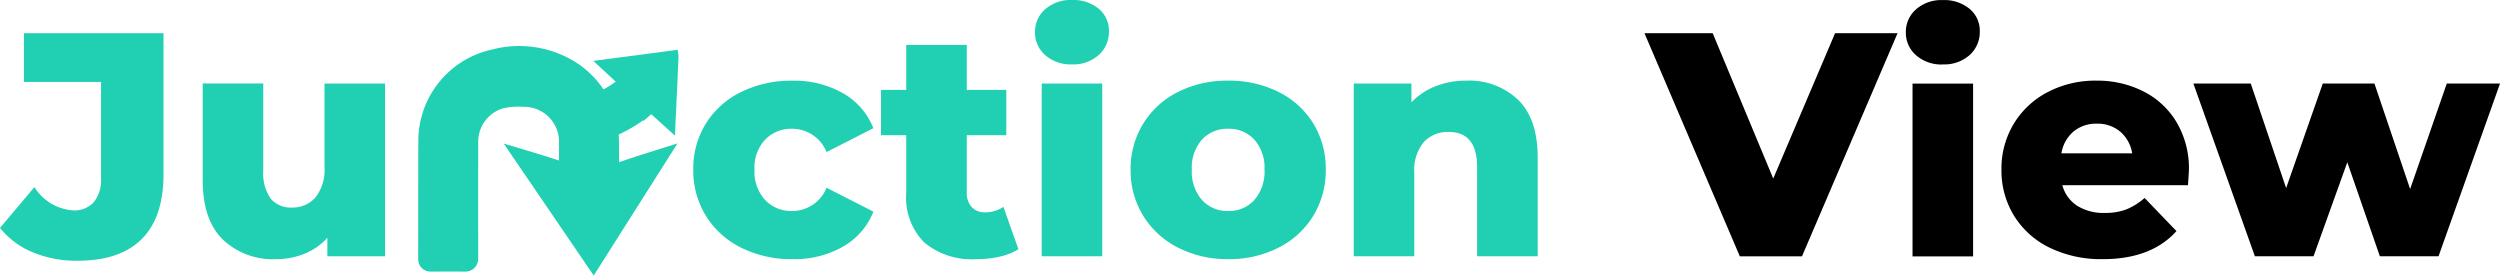<svg xmlns="http://www.w3.org/2000/svg" width="238.032" height="26.232" viewBox="0 0 238.032 26.232">
  <g id="juncatio_Views" transform="translate(0.8 8.668)">
    <path id="Path_98920" data-name="Path 98920" d="M229.658-29l-9.1,21.245h-5.918L205.56-29h6.495l5.766,13.839L223.709-29Zm1.426,4.8h5.766v16.45h-5.766Zm2.883-1.821a3.65,3.65,0,0,1-2.549-.88,2.83,2.83,0,0,1-.971-2.185,2.83,2.83,0,0,1,.971-2.185,3.65,3.65,0,0,1,2.549-.88,3.775,3.775,0,0,1,2.549.835,2.694,2.694,0,0,1,.971,2.14,2.943,2.943,0,0,1-.971,2.261A3.613,3.613,0,0,1,233.967-26.029ZM257.4-15.953q0,.061-.091,1.426H245.348a3.347,3.347,0,0,0,1.411,1.958,4.712,4.712,0,0,0,2.625.683,5.683,5.683,0,0,0,2.049-.334,6.045,6.045,0,0,0,1.745-1.093l3.035,3.156q-2.4,2.671-7.011,2.671a11.193,11.193,0,0,1-5.068-1.093,8.16,8.16,0,0,1-3.384-3.035,8.208,8.208,0,0,1-1.2-4.4,8.234,8.234,0,0,1,1.168-4.355,8.164,8.164,0,0,1,3.232-3.02,9.77,9.77,0,0,1,4.643-1.093,9.714,9.714,0,0,1,4.461,1.017,7.735,7.735,0,0,1,3.172,2.944A8.641,8.641,0,0,1,257.4-15.953Zm-8.771-4.431a3.331,3.331,0,0,0-2.231.759,3.426,3.426,0,0,0-1.138,2.064h6.738a3.426,3.426,0,0,0-1.138-2.064A3.331,3.331,0,0,0,248.626-20.384Zm38.392-3.824-5.857,16.45h-5.584l-3.1-8.953-3.217,8.953H263.68l-5.857-16.45h5.463l3.369,9.955,3.49-9.955h4.917l3.4,10.046,3.49-10.046Z" transform="translate(-49.786 23.492)"/>
    <path id="Path_98923" data-name="Path 98923" d="M6.575-7.334a10.855,10.855,0,0,1-4.249-.8A7.789,7.789,0,0,1-.8-10.46l3.278-3.885A4.722,4.722,0,0,0,6.15-12.129a2.486,2.486,0,0,0,1.988-.789,3.431,3.431,0,0,0,.683-2.307V-24.36H1.476V-29H14.769v13.415q0,4.128-2.079,6.191T6.575-7.334ZM35.862-24.208v16.45H30.369v-1.76A5.91,5.91,0,0,1,28.184-8a7.13,7.13,0,0,1-2.7.516A6.9,6.9,0,0,1,20.4-9.367q-1.9-1.882-1.9-5.645v-9.2h5.766v8.255a4.236,4.236,0,0,0,.7,2.7A2.479,2.479,0,0,0,27-12.4a2.871,2.871,0,0,0,2.231-.956,4.256,4.256,0,0,0,.865-2.929v-7.921ZM74.649-7.486a10.653,10.653,0,0,1-4.886-1.093,8.2,8.2,0,0,1-3.354-3.035,8.208,8.208,0,0,1-1.2-4.4,8.13,8.13,0,0,1,1.2-4.386,8.134,8.134,0,0,1,3.354-3,10.778,10.778,0,0,1,4.886-1.077,9.332,9.332,0,0,1,4.826,1.2,6.637,6.637,0,0,1,2.883,3.323L77.9-17.683A3.538,3.538,0,0,0,74.619-19.9a3.45,3.45,0,0,0-2.565,1.032,3.889,3.889,0,0,0-1.017,2.853,3.985,3.985,0,0,0,1.017,2.9,3.424,3.424,0,0,0,2.565,1.047A3.538,3.538,0,0,0,77.9-14.284l4.461,2.276a6.637,6.637,0,0,1-2.883,3.323A9.332,9.332,0,0,1,74.649-7.486Zm21.518-.941a5.81,5.81,0,0,1-1.775.7,9.854,9.854,0,0,1-2.231.243,7.086,7.086,0,0,1-4.947-1.578,6.052,6.052,0,0,1-1.73-4.7v-5.524h-2.4V-23.6h2.4v-4.279H91.25V-23.6h3.763v4.31H91.25v5.463a1.937,1.937,0,0,0,.47,1.381,1.646,1.646,0,0,0,1.26.5,3.055,3.055,0,0,0,1.76-.516Zm2.216-15.782h5.766v16.45H98.383Zm2.883-1.821a3.65,3.65,0,0,1-2.549-.88,2.83,2.83,0,0,1-.971-2.185,2.83,2.83,0,0,1,.971-2.185,3.65,3.65,0,0,1,2.549-.88,3.775,3.775,0,0,1,2.549.835,2.694,2.694,0,0,1,.971,2.14,2.943,2.943,0,0,1-.971,2.261A3.613,3.613,0,0,1,101.266-26.029ZM116.137-7.486a10.265,10.265,0,0,1-4.765-1.093,8.246,8.246,0,0,1-3.323-3.035,8.208,8.208,0,0,1-1.2-4.4,8.152,8.152,0,0,1,1.2-4.37,8.164,8.164,0,0,1,3.308-3.02,10.358,10.358,0,0,1,4.78-1.077,10.452,10.452,0,0,1,4.8,1.077,8.071,8.071,0,0,1,3.308,3,8.209,8.209,0,0,1,1.184,4.386,8.287,8.287,0,0,1-1.184,4.4,8.14,8.14,0,0,1-3.308,3.035A10.332,10.332,0,0,1,116.137-7.486Zm0-4.583a3.243,3.243,0,0,0,2.489-1.047,4.1,4.1,0,0,0,.971-2.9,4,4,0,0,0-.971-2.853,3.266,3.266,0,0,0-2.489-1.032,3.266,3.266,0,0,0-2.489,1.032,4,4,0,0,0-.971,2.853,4.1,4.1,0,0,0,.971,2.9A3.243,3.243,0,0,0,116.137-12.069Zm22.671-12.413a6.76,6.76,0,0,1,4.932,1.821q1.867,1.821,1.867,5.493v9.408H139.84v-8.468q0-3.369-2.7-3.369a3.085,3.085,0,0,0-2.382.971,4.168,4.168,0,0,0-.9,2.914v7.952h-5.766v-16.45h5.493v1.791a6.537,6.537,0,0,1,2.307-1.533A7.814,7.814,0,0,1,138.808-24.482Z" transform="translate(0 23.492)" fill="#21d0b2"/>
    <g id="Group_63880" data-name="Group 63880" transform="translate(40.02 -3.368)">
      <g id="Group_63882" data-name="Group 63882" transform="translate(0 0)">
        <path id="Path_98921" data-name="Path 98921" d="M265.18,17.76c-.082.071-.171.139-.253.21a14.328,14.328,0,0,1-1.856,1.3,13.2,13.2,0,0,1-1.648.816c-.163.068-.337.114-.5.183a.089.089,0,0,1-.119-.04l0-.005a12.81,12.81,0,0,0-2.876-2.8.554.554,0,0,0-.069-.062,8.334,8.334,0,0,0,4.693-2.017c-.589-.549-1.18-1.092-1.776-1.645,2.169-.282,4.32-.561,6.482-.854a.731.731,0,0,1,.007.131c-.045,1.165-.1,2.331-.154,3.491-.043.878-.078,1.749-.127,2.625,0,.082-.008.172-.012.279-.6-.545-1.19-1.067-1.789-1.613" transform="translate(-243.984 -12.846)" fill="#21d0b2" stroke="#21d0b2" stroke-width="1"/>
        <path id="Path_98922" data-name="Path 98922" d="M13.383,11.274a.376.376,0,0,0,.024-.222c0-.964,0-1.928,0-2.892A4.325,4.325,0,0,0,9.024,3.766a7.233,7.233,0,0,0-2.312.207,4.324,4.324,0,0,0-3,4.1q-.011,5.531,0,11.061c0,.246-.045.328-.312.323-1.048-.018-2.1-.011-3.146,0-.186,0-.26-.031-.26-.244C.007,15.495-.007,11.782.009,8.07A7.914,7.914,0,0,1,6.286.277a9.152,9.152,0,0,1,6.851.894,7.841,7.841,0,0,1,3.972,6.8c.036,1.056.005,2.114.01,3.171,0,.309.028.324.316.211,1.17-.462,3.944-1.333,3.944-1.333l-5.7,8.988L9.556,10.03s2.512.75,3.541,1.155a.708.708,0,0,0,.286.09" transform="translate(0 0.106)" fill="#21d0b2" stroke="#21d0b2" stroke-width="2"/>
      </g>
    </g>
  </g>
</svg>
